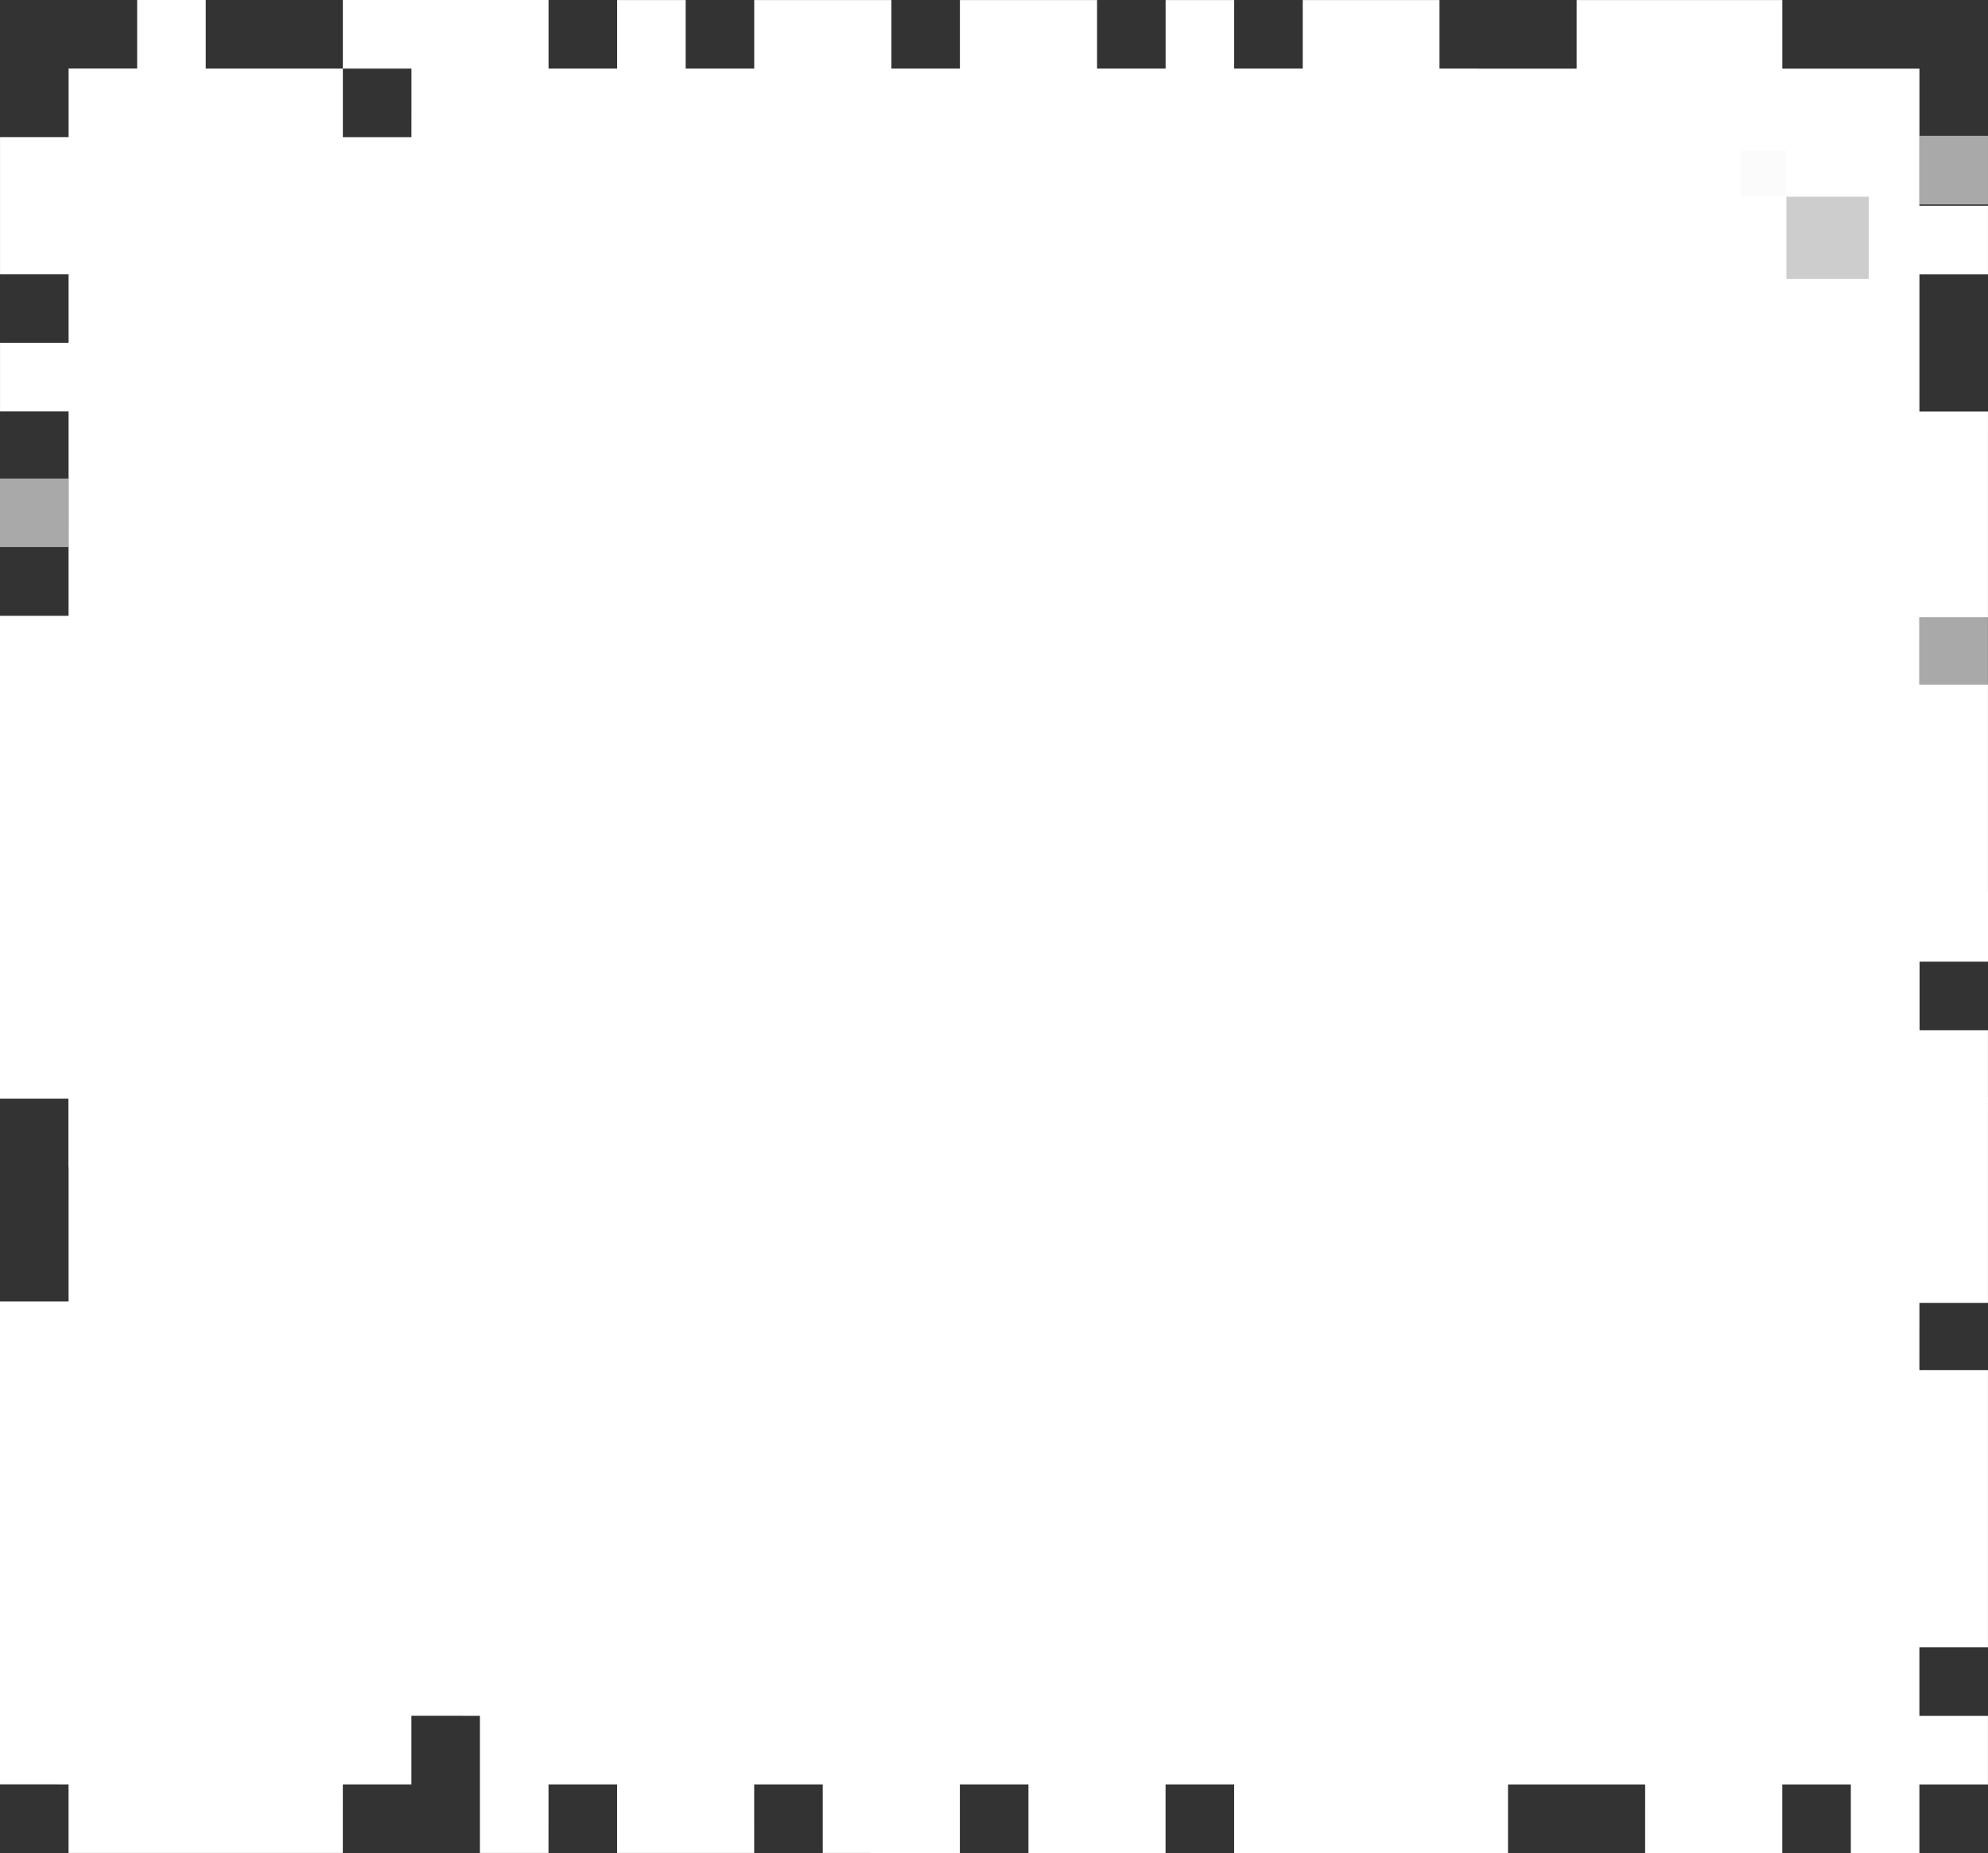 <?xml version="1.0" encoding="UTF-8"?>
<svg id="_レイヤー_2" data-name="レイヤー 2" xmlns="http://www.w3.org/2000/svg" width="1362.87" height="1270.21" viewBox="0 0 1362.87 1270.21">
  <rect x="0" y="0" width="1362.87" height="1270.21" fill="#333333" stroke="none"/>
  <g id="_レイヤー_2-2" data-name="レイヤー 2">
    <g>
      <rect x=".01" y="328.02" width="47" height="47" transform="translate(47.01 703.04) rotate(-180)" style="fill: #f9f9fa; opacity: .6;"/>
      <rect x="1315.85" y="422.19" width="47" height="47" transform="translate(2678.67 891.45) rotate(-180)" style="fill: #f9f9fa; opacity: .6;"/>
      <rect x="1315.86" y="93.06" width="47" height="47" transform="translate(2678.72 233.19) rotate(-180)" style="fill: #f9f9fa; opacity: .6;"/>
      <polygon points="1315.86 188.07 1362.86 188.07 1362.86 141.07 1315.86 141.07 1315.86 94.06 1315.86 47.06 1268.86 47.06 1221.86 47.06 1221.86 .05 1174.86 .05 1127.85 .05 1080.85 .05 1080.85 47.05 1033.85 47.05 986.84 47.04 986.84 .04 940.09 .04 893.09 .04 893.09 47.04 846.08 47.04 846.09 .04 799.08 .03 799.08 47.04 752.08 47.03 752.08 .03 705.08 .03 658.07 .03 658.07 47.03 611.07 47.03 611.07 .02 564.07 .02 517.06 .02 517.06 47.02 470.06 47.02 470.06 .02 423.06 .02 423.06 47.02 376.05 47.02 376.05 .01 329.05 .01 282.05 0 235.04 0 235.04 47.01 282.05 47.01 282.04 94.02 235.04 94.01 235.04 47.01 188.04 47.01 141.04 47.01 141.04 0 94.03 0 94.03 47 47.03 47 47.03 94 .02 94 .02 141.01 .02 188.01 47.02 188.01 47.02 235.01 .02 235.01 .02 282.02 47.02 282.02 47.02 329.02 47.01 376.02 47.01 422.13 47.01 422.13 0 422.13 0 469.13 0 659.14 0 706.14 0 753.14 47 753.15 47 800.15 94 800.15 141.01 800.15 188.01 800.16 235.01 800.16 235.02 753.16 282.02 753.16 282.02 706.15 329.02 706.16 329.02 753.16 329.02 800.16 376.02 800.17 376.03 753.16 423.03 753.16 423.03 800.17 470.03 800.17 517.03 800.17 517.04 753.17 564.04 753.17 564.04 800.17 611.04 800.18 658.04 800.18 658.04 753.18 705.05 753.18 705.05 800.18 752.05 800.18 799.05 800.19 799.05 753.18 846.06 753.18 846.06 800.19 893.06 800.19 940.06 800.19 940.06 800.19 986.81 800.19 1033.82 800.2 1033.82 753.19 1080.82 753.19 1127.83 753.2 1127.82 800.2 1174.83 800.2 1221.83 800.2 1221.83 753.2 1268.83 753.2 1268.83 800.21 1315.84 800.21 1315.84 753.21 1362.84 753.21 1362.84 706.2 1315.84 706.2 1315.84 659.2 1362.85 659.2 1362.85 469.2 1315.84 469.2 1315.85 423.09 1315.85 423.09 1362.85 423.09 1362.85 376.08 1362.85 329.08 1362.86 282.08 1315.85 282.08 1315.86 235.07 1315.86 188.07" style="fill: #fff;"/>
      <polygon points="1315.86 658.07 1362.86 658.07 1362.86 611.07 1315.86 611.07 1315.86 564.06 1315.86 517.06 1268.86 517.06 1221.86 517.06 1221.86 470.05 1174.86 470.05 1127.85 470.05 1080.85 470.05 1080.85 517.05 1033.85 517.05 986.84 517.04 986.84 470.04 940.09 470.04 893.09 470.04 893.09 517.04 846.08 517.04 846.09 470.04 799.08 470.03 799.08 517.04 752.08 517.03 752.08 470.03 705.08 470.03 658.07 470.03 658.07 517.03 611.07 517.03 611.07 470.02 564.07 470.02 517.06 470.02 517.06 517.02 470.06 517.02 470.06 470.02 423.06 470.02 423.06 517.02 376.05 517.02 376.05 470.01 329.05 470.01 282.05 470.01 235.04 470.01 235.04 517.01 282.05 517.01 282.04 564.02 235.04 564.01 235.04 517.01 188.04 517.01 141.04 517.01 141.04 470 94.03 470 94.03 517 47.03 517 47.03 564 .02 564 .02 611.01 .02 658.01 47.02 658.01 47.02 705.01 .02 705.01 .02 752.02 47.02 752.02 47.02 799.02 47.01 846.02 47.01 892.13 47.01 892.13 0 892.13 0 939.13 0 1129.14 0 1176.14 0 1223.14 47 1223.15 47 1270.15 94 1270.15 141.01 1270.15 188.01 1270.16 235.01 1270.16 235.02 1223.16 282.02 1223.16 282.02 1176.15 329.02 1176.16 329.02 1223.16 329.02 1270.16 376.02 1270.17 376.03 1223.16 423.03 1223.16 423.03 1270.17 470.03 1270.17 517.03 1270.17 517.04 1223.17 564.04 1223.17 564.04 1270.17 611.04 1270.18 658.04 1270.18 658.04 1223.18 705.05 1223.18 705.05 1270.18 752.05 1270.18 799.05 1270.19 799.05 1223.18 846.06 1223.18 846.06 1270.19 893.06 1270.19 940.06 1270.19 940.06 1270.19 986.81 1270.19 1033.82 1270.2 1033.82 1223.19 1080.82 1223.19 1127.83 1223.2 1127.82 1270.2 1174.83 1270.2 1221.83 1270.2 1221.83 1223.2 1268.83 1223.2 1268.83 1270.21 1315.84 1270.21 1315.84 1223.21 1362.84 1223.21 1362.84 1176.2 1315.84 1176.2 1315.84 1129.2 1362.85 1129.2 1362.85 939.2 1315.84 939.2 1315.85 893.09 1315.85 893.09 1362.85 893.09 1362.85 846.08 1362.85 799.08 1362.86 752.08 1315.85 752.08 1315.86 705.07 1315.86 658.07" style="fill: #fff;"/>
      <g>
        <rect x="1193.29" y="103.39" width="31.38" height="31.38" transform="translate(2417.97 238.21) rotate(-180)" style="fill: #f9f9fa; opacity: .6;"/>
        <rect x="1224.67" y="134.77" width="56.41" height="56.41" transform="translate(2505.75 326.01) rotate(-180)" style="fill: #b9b8b8; opacity: .7;"/>
      </g>
    </g>
  </g>
</svg>